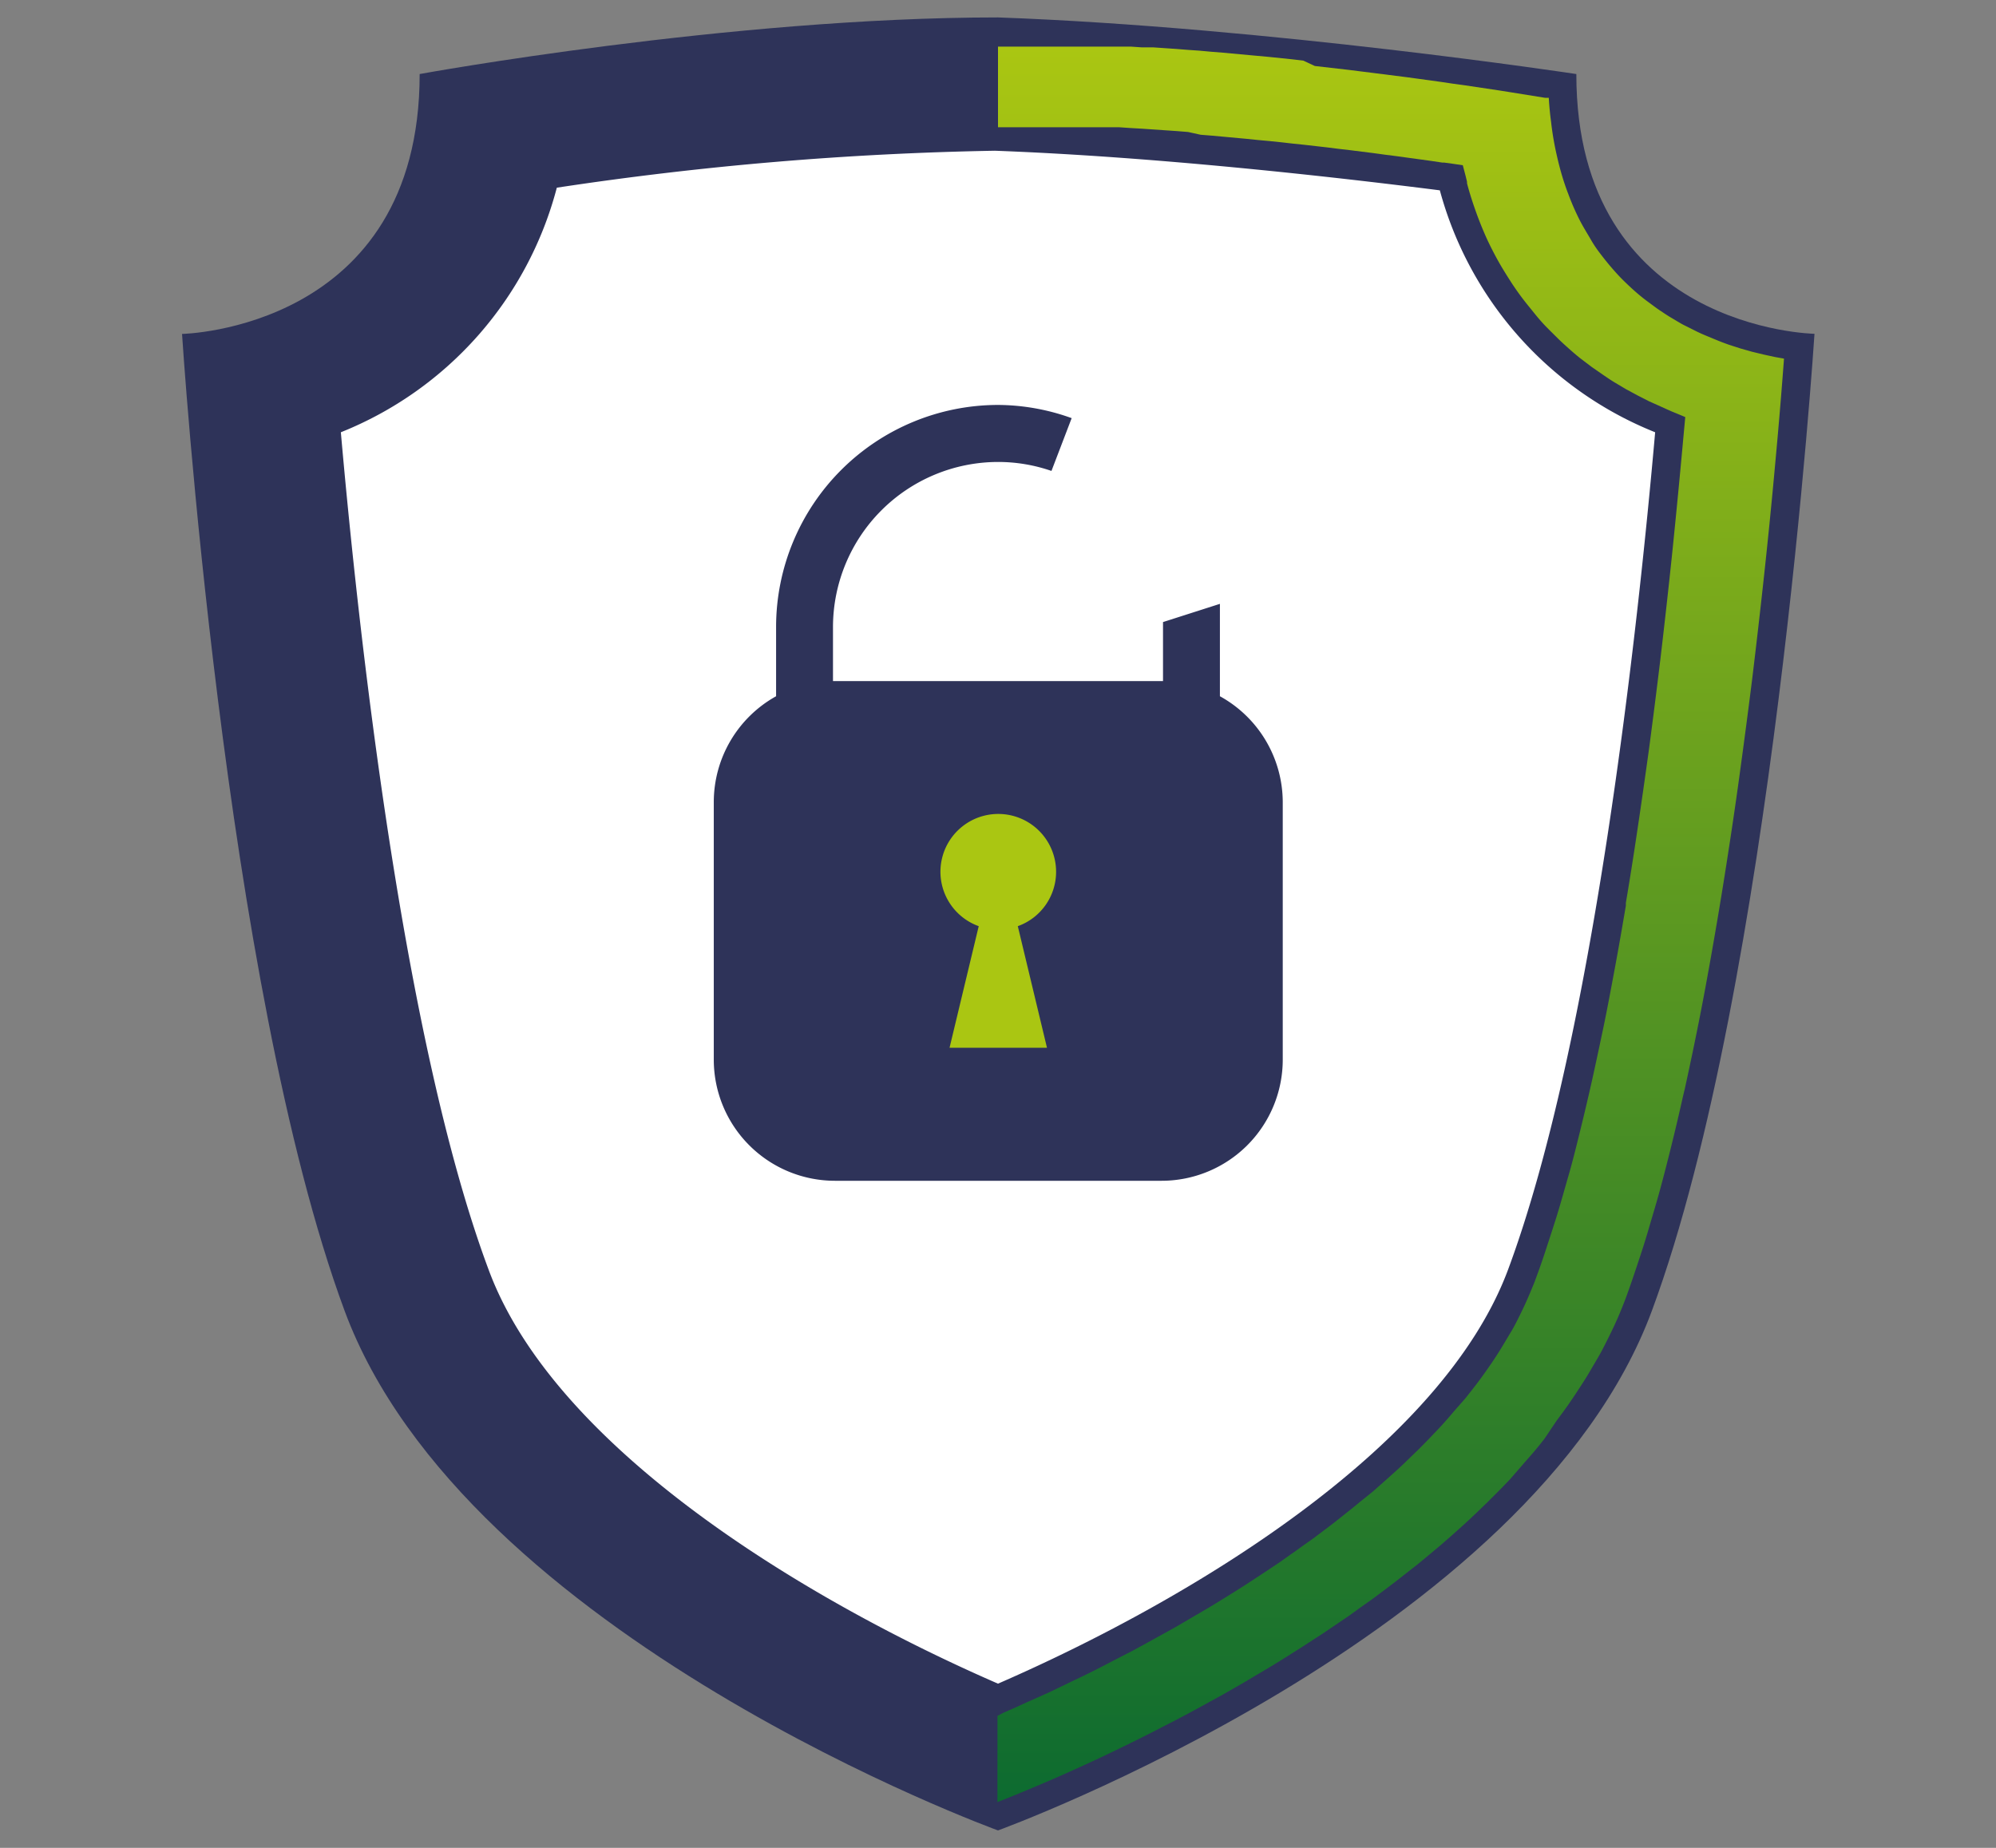 <svg id="Layer_1" data-name="Layer 1" xmlns="http://www.w3.org/2000/svg" xmlns:xlink="http://www.w3.org/1999/xlink" viewBox="0 0 151.2 140"><rect x="0" y="0" width="151.2" height="140" fill="#808080" stroke="none"/><defs><style>.cls-1{fill:#2e3359;}.cls-2{fill:#fff;}.cls-3{fill:#aac612;}.cls-4{fill:url(#Degradado_sin_nombre_27);}</style><linearGradient id="Degradado_sin_nombre_27" x1="105.39" y1="136.47" x2="105.39" y2="3.53" gradientUnits="userSpaceOnUse"><stop offset="0" stop-color="#0d6b30"/><stop offset="1" stop-color="#aac612"/></linearGradient></defs><path class="cls-1" d="M119.41,5.61S96,2.06,75.6,1.32c-20.33,0-43.81,4.29-43.81,4.29,0,19.36-18,19.69-18,19.69s3.15,49.25,12.31,74S75.6,138.68,75.6,138.68,116,124,125.14,99.29s12.31-74,12.31-74S119.41,25,119.41,5.61Z"/><path class="cls-2" d="M75.6,127.56C61.1,121.25,42,109.77,37,96.16,30.49,78.7,27.11,47.42,25.82,32.75A27.45,27.45,0,0,0,42.18,14.22a250.23,250.23,0,0,1,33.18-2.8c12.06.45,25.35,1.94,33.71,3a27.46,27.46,0,0,0,16.31,18.33c-1.29,14.68-4.67,46-11.13,63.41C109.21,109.76,90.12,121.24,75.6,127.56Z"/><path class="cls-1" d="M92.41,52.75v-7L88.1,47.13V51.6h-25V47.49A12.52,12.52,0,0,1,75.6,35a12.34,12.34,0,0,1,4.05.68l1.53-4a16.6,16.6,0,0,0-5.58-1A16.83,16.83,0,0,0,58.79,47.49v5.26a9.18,9.18,0,0,0-4.72,8V80.29a9.18,9.18,0,0,0,9.17,9.17H88a9.18,9.18,0,0,0,9.17-9.17V60.76A9.18,9.18,0,0,0,92.41,52.75Z"/><path class="cls-3" d="M80,66.06a4.38,4.38,0,1,0-5.86,4.11l-2.21,9.21h7.38l-2.21-9.21A4.37,4.37,0,0,0,80,66.06Z"/><path class="cls-4" d="M76,129.77l.41-.18.46-.2.87-.4.88-.39.87-.39.87-.42.87-.42.88-.42.87-.43.87-.45.87-.45.62-.32.26-.13.87-.47.87-.48.87-.48.88-.49.87-.51.87-.51.87-.51.88-.54.87-.54.87-.55.87-.57.88-.58.87-.58.87-.62c.3-.2.58-.41.87-.62l.88-.62.14-.11.73-.55c.29-.22.59-.44.87-.67l.87-.69c.3-.24.59-.47.87-.71L104,113l.87-.77.87-.78c.3-.27.59-.54.87-.82l.88-.85c.29-.3.59-.59.87-.89s.59-.61.87-.92.59-.66.87-1l.88-1q.45-.56.87-1.11t.87-1.2c.31-.44.6-.88.87-1.31s.6-1,.88-1.46.6-1.12.87-1.68.61-1.35.87-2a1.8,1.8,0,0,0,.08-.21c.27-.72.54-1.48.79-2.25s.59-1.79.88-2.73.58-2,.87-3,.59-2.21.87-3.35.59-2.44.87-3.69.59-2.71.88-4.09.59-3,.87-4.5.57-3.17.84-4.77l0-.21c.31-1.83.6-3.67.87-5.5.31-2.06.6-4.11.88-6.13.31-2.33.6-4.63.87-6.87.32-2.71.61-5.32.87-7.8.34-3.3.63-6.35.87-9v0l.14-1.51-.14-.06-.87-.36-.43-.19-.44-.2-.87-.39-.88-.45-.87-.47,0,0-.84-.5c-.3-.18-.59-.38-.87-.57l-.88-.61-.87-.66c-.3-.24-.59-.49-.87-.74s-.59-.53-.87-.81-.59-.58-.88-.88-.59-.65-.87-1-.59-.72-.87-1.09-.6-.82-.87-1.24-.6-.94-.88-1.43-.6-1.1-.87-1.67-.61-1.39-.87-2.11-.52-1.51-.72-2.28l0-.12-.11-.45-.21-.8-.67-.1-.73-.1-.14,0-.87-.13-.87-.12-.88-.12-.87-.12-.87-.11-.87-.12-.88-.11-.87-.11-.87-.1-.87-.11-.87-.1-.88-.1-.87-.09-.87-.1-.87-.09-.88-.08-.87-.09-.87-.08-.87-.08-.88-.08-.87-.07L90,10l-.87-.07-.88-.06-.87-.06-.87-.06-.87-.05-.88-.06-.87,0-.87,0-.87,0-.88,0-.87,0-.87,0-.87,0-.88,0H75.6V3.53h2.18l.88,0,.87,0,.87,0,.87,0,.88,0,.87,0,.87,0,.87,0,.88,0,.87.06.87,0,.87.06.88.06.87.07.87.06.87.08.88.07.87.08.87.08.87.08.88.08.87.09.87.09.87.1L99.6,5l.87.1.87.1.87.1.87.11.88.11.87.11.87.11.87.11.88.12.87.12.87.12.87.13.88.12.87.13.87.13.87.13.88.14.87.14.87.14.87.14.28,0q.06,1,.18,1.86a22.49,22.49,0,0,0,.42,2.46c.14.63.3,1.24.48,1.82.12.38.25.76.39,1.12a18.78,18.78,0,0,0,.87,2c.27.53.57,1,.87,1.52s.57.87.88,1.27.57.71.87,1.05.55.6.84.88l0,0c.29.28.58.55.87.8s.58.48.88.7.57.43.87.63.58.39.87.56.58.35.87.51l.14.07.74.37c.29.15.58.28.87.4l.87.36c.29.12.59.23.87.33l.87.28.88.25.87.21.87.19.68.12c-.13,1.75-.35,4.56-.68,8.1-.23,2.55-.52,5.5-.87,8.7-.26,2.39-.55,4.92-.87,7.55q-.41,3.27-.88,6.71c-.27,2-.56,4-.87,6q-.41,2.7-.87,5.42c-.28,1.65-.57,3.3-.87,4.93s-.57,3-.87,4.46c-.24,1.17-.49,2.33-.74,3.48-.05.19-.09.38-.14.58-.28,1.26-.57,2.49-.87,3.7s-.57,2.27-.87,3.37-.58,2-.87,3-.58,1.87-.88,2.77-.57,1.69-.87,2.5l0,0s0,0,0,0c-.26.68-.54,1.36-.84,2s-.57,1.18-.87,1.76-.57,1-.88,1.54-.57.94-.87,1.4-.57.87-.87,1.3-.58.8-.87,1.19L117,109c-.28.36-.57.72-.87,1.07s-.58.66-.87,1l-.87,1c-.29.31-.58.61-.88.91l-.87.87-.87.84c-.29.27-.58.55-.87.81l-.88.79-.87.76-.87.73-.87.72-.88.69-.87.68-.87.66-.87.65-.88.62-.87.63-.87.59-.87.59c-.29.2-.58.38-.87.57l-.88.57-.87.55-.09.06-.78.49-.87.53-.88.52-.87.52-.87.5-.87.5-.88.48-.87.48-.87.47-.34.18-.53.28-.88.45-.87.45-.87.44-.87.43-.88.43-.87.42-.87.41-.87.4-.88.4-.87.39-.87.38-.87.37-.88.37-.87.36-.87.35-.44.17V130Z"/></svg>